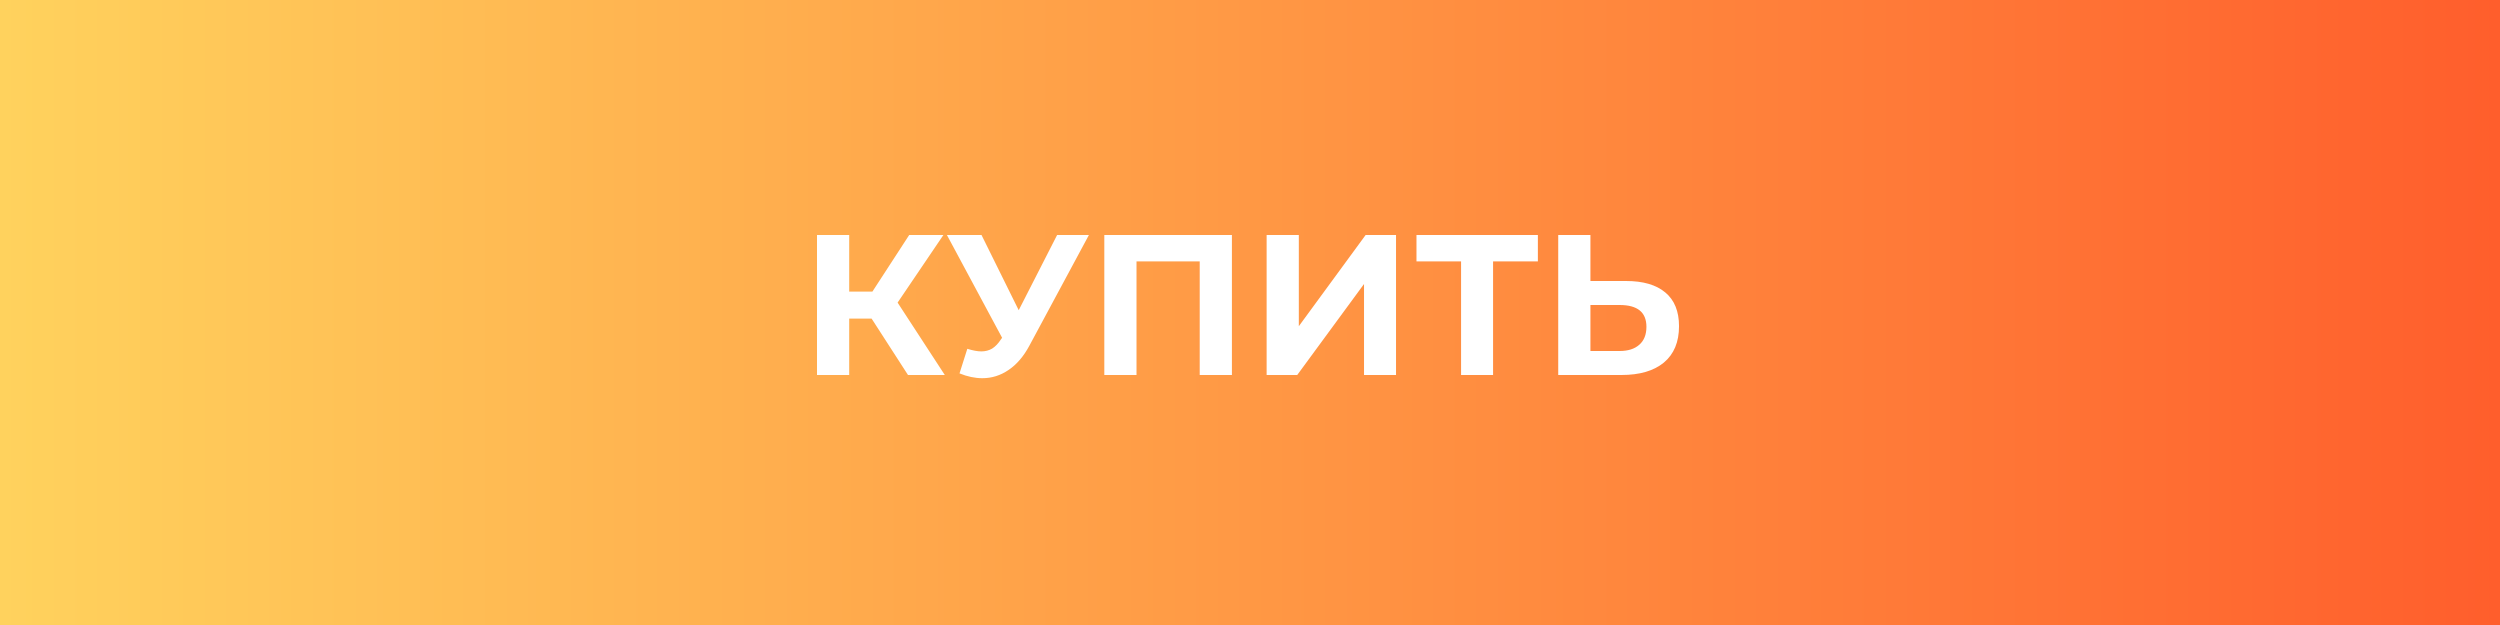 <?xml version="1.0" encoding="UTF-8"?> <svg xmlns="http://www.w3.org/2000/svg" width="200" height="50" viewBox="0 0 200 50" fill="none"><rect x="0" y="0" width="200" height="50" fill="#333333" stroke="none"/> <rect width="200" height="50" fill="url(#paint0_linear)"></rect> <path d="M69.728 25.488H67.936V30H65.36V18.8H67.936V23.328H69.792L72.736 18.8H75.472L71.808 24.208L75.584 30H72.64L69.728 25.488ZM87.113 18.8L82.345 27.664C81.887 28.517 81.332 29.163 80.681 29.6C80.041 30.037 79.343 30.256 78.585 30.256C77.999 30.256 77.391 30.128 76.761 29.872L77.385 27.904C77.833 28.043 78.207 28.112 78.505 28.112C78.825 28.112 79.113 28.037 79.369 27.888C79.625 27.728 79.86 27.483 80.073 27.152L80.169 27.024L75.753 18.8H78.521L81.497 24.816L84.569 18.8H87.113ZM98.553 18.8V30H95.977V20.912H90.921V30H88.345V18.8H98.553ZM101.33 18.8H103.906V26.096L109.25 18.8H111.682V30H109.122V22.72L103.778 30H101.33V18.8ZM123.03 20.912H119.446V30H116.886V20.912H113.318V18.8H123.03V20.912ZM130.082 22.48C131.447 22.48 132.492 22.784 133.218 23.392C133.954 24 134.322 24.901 134.322 26.096C134.322 27.365 133.916 28.336 133.106 29.008C132.306 29.669 131.175 30 129.714 30H124.658V18.8H127.234V22.48H130.082ZM129.57 28.08C130.242 28.08 130.764 27.915 131.138 27.584C131.522 27.253 131.714 26.773 131.714 26.144C131.714 24.981 130.999 24.4 129.57 24.4H127.234V28.08H129.57Z" fill="white"></path> <defs> <linearGradient id="paint0_linear" x1="0" y1="25" x2="200" y2="25" gradientUnits="userSpaceOnUse"> <stop stop-color="#FFD25D"></stop> <stop offset="1" stop-color="#FF5E2C"></stop> </linearGradient> </defs> </svg> 